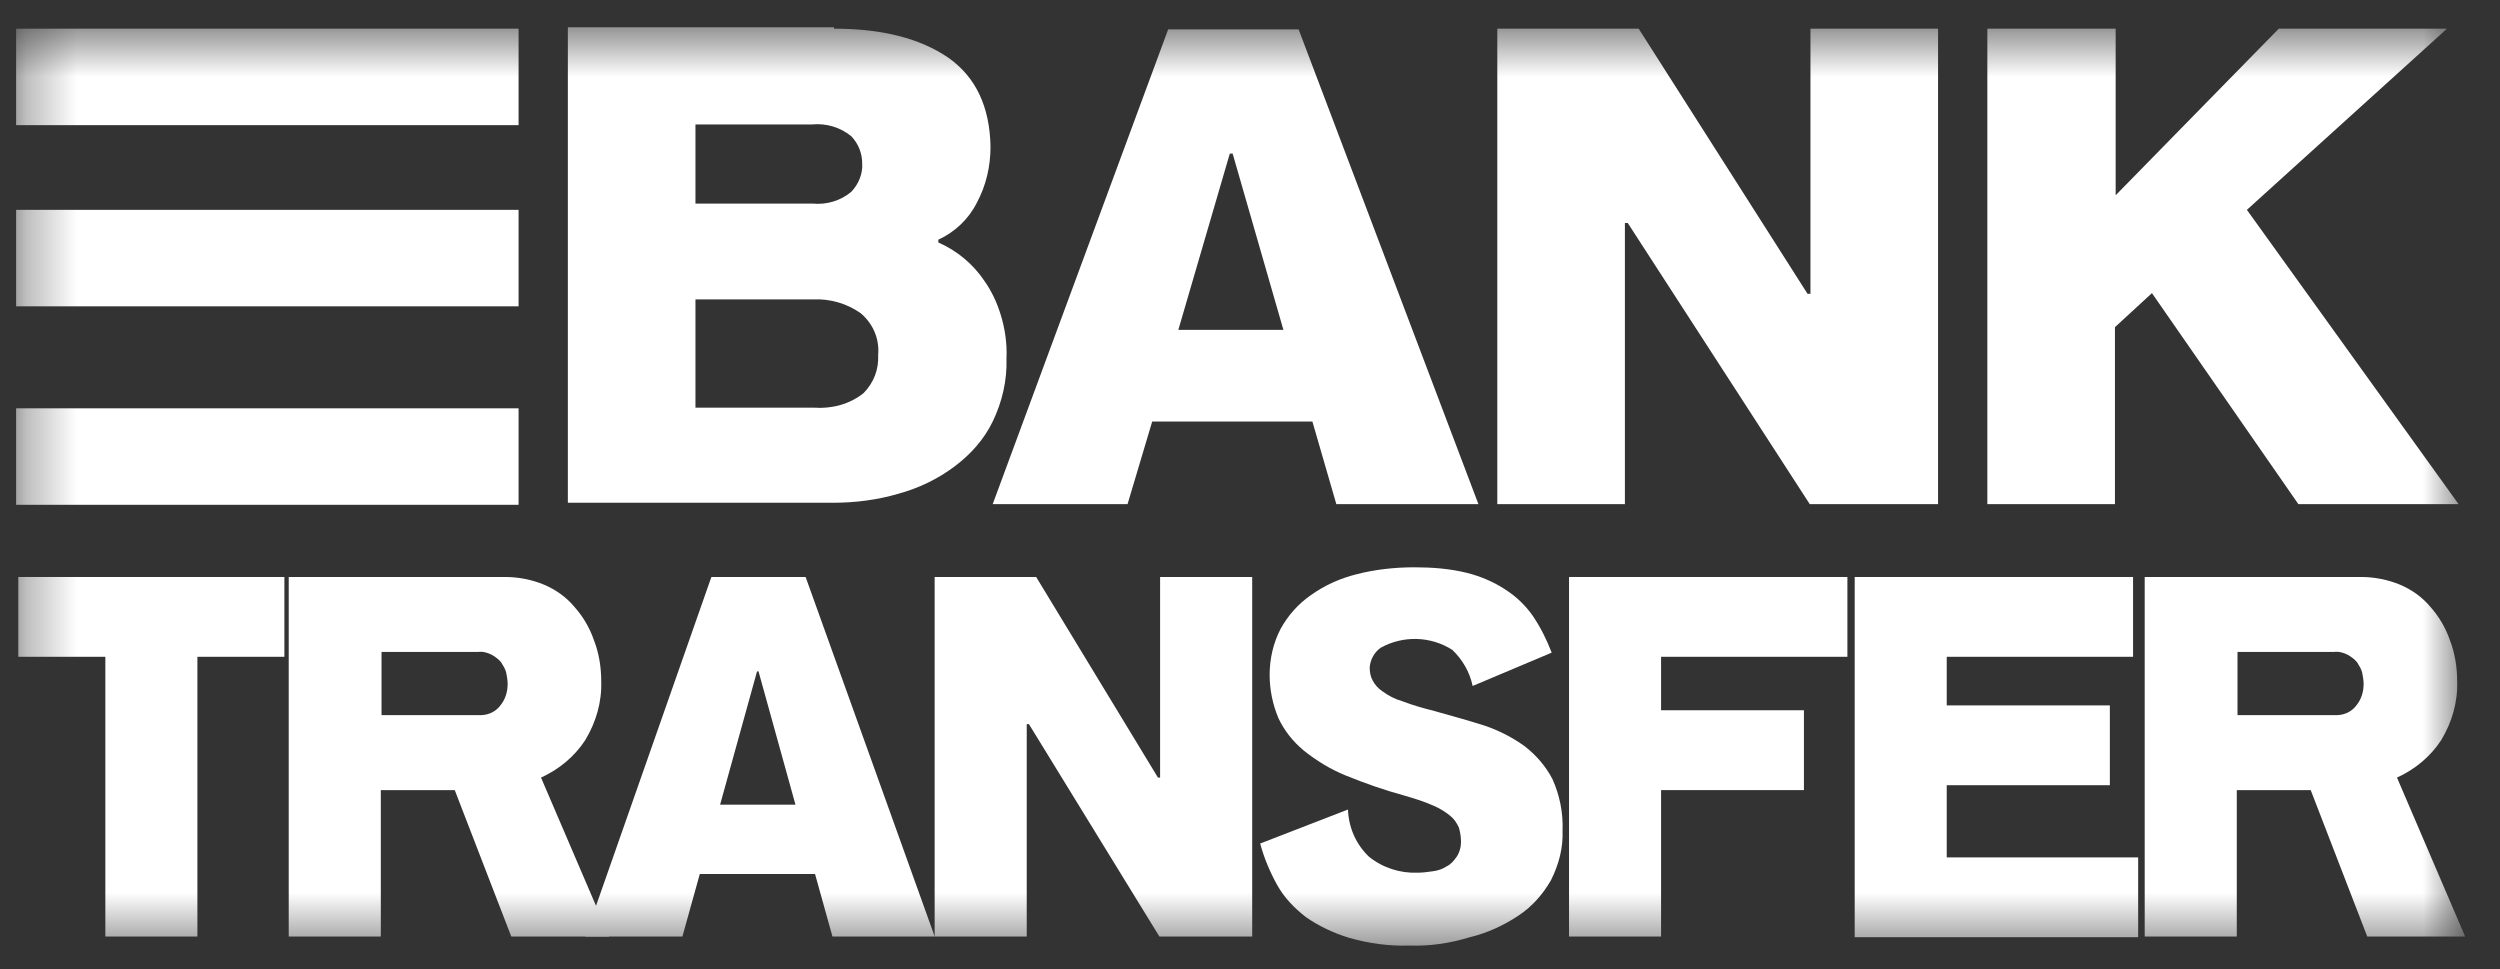 <svg width="49" height="19" viewBox="0 0 49 19" fill="none" xmlns="http://www.w3.org/2000/svg">
<rect x="0" y="0" width="49" height="19" fill="#333333" stroke="none"/>
<mask id="mask0_499_1459" style="mask-type:luminance" maskUnits="userSpaceOnUse" x="0" y="0" width="49" height="19">
<path d="M48.316 0.535H0.316V18.535H48.316V0.535Z" fill="white"/>
</mask>
<g mask="url(#mask0_499_1459)">
<path d="M16.345 0.562C17.297 0.562 18.036 0.753 18.59 1.133C19.13 1.514 19.4 2.099 19.414 2.875C19.414 3.256 19.329 3.637 19.144 3.977C18.988 4.29 18.718 4.548 18.391 4.698V4.752C18.76 4.915 19.073 5.174 19.3 5.514C19.442 5.718 19.542 5.936 19.613 6.167C19.698 6.439 19.741 6.738 19.727 7.024C19.741 7.459 19.641 7.881 19.457 8.262C19.286 8.616 19.016 8.915 18.704 9.146C18.377 9.391 18.007 9.568 17.61 9.677C17.197 9.799 16.757 9.854 16.331 9.854H11.13V0.535H16.345V0.562ZM13.631 3.99H15.918C16.203 4.018 16.473 3.936 16.686 3.759C16.828 3.609 16.913 3.405 16.899 3.201C16.899 3.011 16.828 2.82 16.686 2.671C16.473 2.494 16.189 2.412 15.918 2.439H13.631V3.99ZM13.631 7.99H15.947C16.302 8.017 16.657 7.922 16.927 7.704C17.126 7.5 17.226 7.242 17.212 6.956C17.24 6.643 17.112 6.344 16.871 6.14C16.601 5.949 16.274 5.854 15.947 5.868H13.631V7.99Z" fill="white"/>
<path d="M22.1 9.881H19.457L22.896 0.576H25.453L28.977 9.881H26.192L25.723 8.262H22.583L22.1 9.881ZM24.16 3.011H24.104L23.095 6.466H25.155L24.16 3.011Z" fill="white"/>
<path d="M31.904 4.371H31.848V9.881H29.347V0.562H32.118L35.428 5.759H35.485V0.562H37.986V9.881H35.471L31.904 4.371Z" fill="white"/>
<path d="M41.467 0.562V3.827L44.664 0.562H47.961L44.039 4.113L48.188 9.881H45.048L42.178 5.745L41.453 6.412V9.881H38.952V0.562H41.467Z" fill="white"/>
<path d="M5.574 11.309V12.873H3.869V18.356H2.065V12.873H0.359V11.309H5.574Z" fill="white"/>
<path d="M9.908 11.309C10.164 11.309 10.434 11.364 10.661 11.459C10.888 11.554 11.101 11.704 11.258 11.894C11.428 12.085 11.556 12.302 11.641 12.547C11.741 12.806 11.784 13.078 11.784 13.35C11.798 13.758 11.684 14.152 11.471 14.506C11.258 14.832 10.959 15.077 10.604 15.241L11.94 18.356H10.021L8.913 15.486H7.464V18.356H5.659V11.309H9.908ZM9.368 14.016C9.538 14.03 9.709 13.962 9.808 13.826C9.908 13.703 9.95 13.554 9.95 13.404C9.95 13.336 9.936 13.254 9.922 13.186C9.908 13.118 9.865 13.05 9.823 12.982C9.78 12.928 9.709 12.873 9.638 12.833C9.553 12.792 9.467 12.765 9.368 12.778H7.478V14.016H9.368Z" fill="white"/>
<path d="M13.375 18.356H11.471L13.943 11.309H15.79L18.32 18.356H16.316L15.975 17.131H13.716L13.375 18.356ZM14.867 13.159H14.838L14.114 15.771H15.591L14.867 13.159Z" fill="white"/>
<path d="M20.167 14.193H20.124V18.356H18.319V11.309H20.309L22.696 15.241H22.738V11.309H24.543V18.356H22.724L20.167 14.193Z" fill="white"/>
<path d="M27.627 18.533C27.23 18.547 26.832 18.492 26.448 18.383C26.135 18.288 25.851 18.152 25.595 17.975C25.368 17.798 25.169 17.594 25.027 17.336C24.885 17.077 24.771 16.805 24.7 16.533L26.42 15.867C26.434 16.22 26.576 16.547 26.832 16.792C27.102 17.009 27.443 17.118 27.784 17.105C27.883 17.105 27.983 17.091 28.082 17.077C28.182 17.064 28.267 17.036 28.352 16.982C28.437 16.941 28.494 16.873 28.551 16.792C28.608 16.71 28.636 16.601 28.636 16.506C28.636 16.411 28.622 16.315 28.594 16.22C28.551 16.125 28.494 16.043 28.423 15.989C28.324 15.907 28.21 15.839 28.082 15.785C27.897 15.703 27.713 15.649 27.528 15.594C27.13 15.486 26.746 15.35 26.377 15.2C26.078 15.078 25.809 14.914 25.553 14.71C25.34 14.533 25.169 14.316 25.055 14.071C24.942 13.799 24.885 13.513 24.885 13.227C24.885 12.915 24.956 12.602 25.098 12.329C25.24 12.071 25.439 11.84 25.695 11.663C25.965 11.472 26.263 11.336 26.59 11.255C26.959 11.16 27.343 11.119 27.727 11.119C28.068 11.119 28.423 11.146 28.75 11.228C29.02 11.296 29.276 11.404 29.503 11.554C29.716 11.69 29.901 11.867 30.043 12.071C30.199 12.302 30.313 12.534 30.413 12.792L28.864 13.445C28.807 13.173 28.665 12.928 28.466 12.738C28.04 12.466 27.5 12.452 27.059 12.697C26.931 12.792 26.86 12.928 26.846 13.078C26.846 13.173 26.86 13.255 26.903 13.336C26.945 13.418 27.016 13.499 27.102 13.554C27.215 13.636 27.343 13.704 27.485 13.744C27.698 13.826 27.897 13.88 28.11 13.935C28.451 14.03 28.793 14.125 29.091 14.22C29.375 14.316 29.645 14.452 29.887 14.629C30.114 14.805 30.299 15.023 30.427 15.268C30.569 15.581 30.64 15.934 30.626 16.275C30.64 16.615 30.555 16.941 30.398 17.254C30.242 17.526 30.029 17.771 29.759 17.948C29.475 18.138 29.148 18.288 28.807 18.37C28.409 18.492 28.011 18.547 27.627 18.533Z" fill="white"/>
<path d="M32.557 13.921H35.357V15.486H32.557V18.356H30.753V11.309H36.209V12.873H32.557V13.921Z" fill="white"/>
<path d="M36.352 11.309H41.808V12.873H38.156V13.826H41.353V15.39H38.156V16.805H41.908V18.369H36.352V11.309Z" fill="white"/>
<path d="M46.285 11.309C46.541 11.309 46.81 11.364 47.038 11.459C47.265 11.554 47.478 11.704 47.635 11.894C47.805 12.085 47.933 12.302 48.018 12.547C48.118 12.806 48.16 13.078 48.16 13.35C48.175 13.758 48.061 14.152 47.848 14.506C47.635 14.832 47.336 15.077 46.981 15.241L48.317 18.356H46.398L45.29 15.486H43.841V18.356H42.036V11.309H46.285ZM45.745 14.016C45.915 14.03 46.086 13.962 46.185 13.826C46.285 13.703 46.327 13.554 46.327 13.404C46.327 13.336 46.313 13.254 46.299 13.186C46.285 13.118 46.242 13.05 46.2 12.982C46.157 12.928 46.086 12.873 46.015 12.833C45.929 12.792 45.844 12.765 45.745 12.778H43.855V14.016H45.745Z" fill="white"/>
<path d="M10.164 0.562H0.316V2.453H10.164V0.562Z" fill="white"/>
<path d="M10.164 4.113H0.316V6.004H10.164V4.113Z" fill="white"/>
<path d="M10.164 8.003H0.316V9.894H10.164V8.003Z" fill="white"/>
</g>
</svg>
